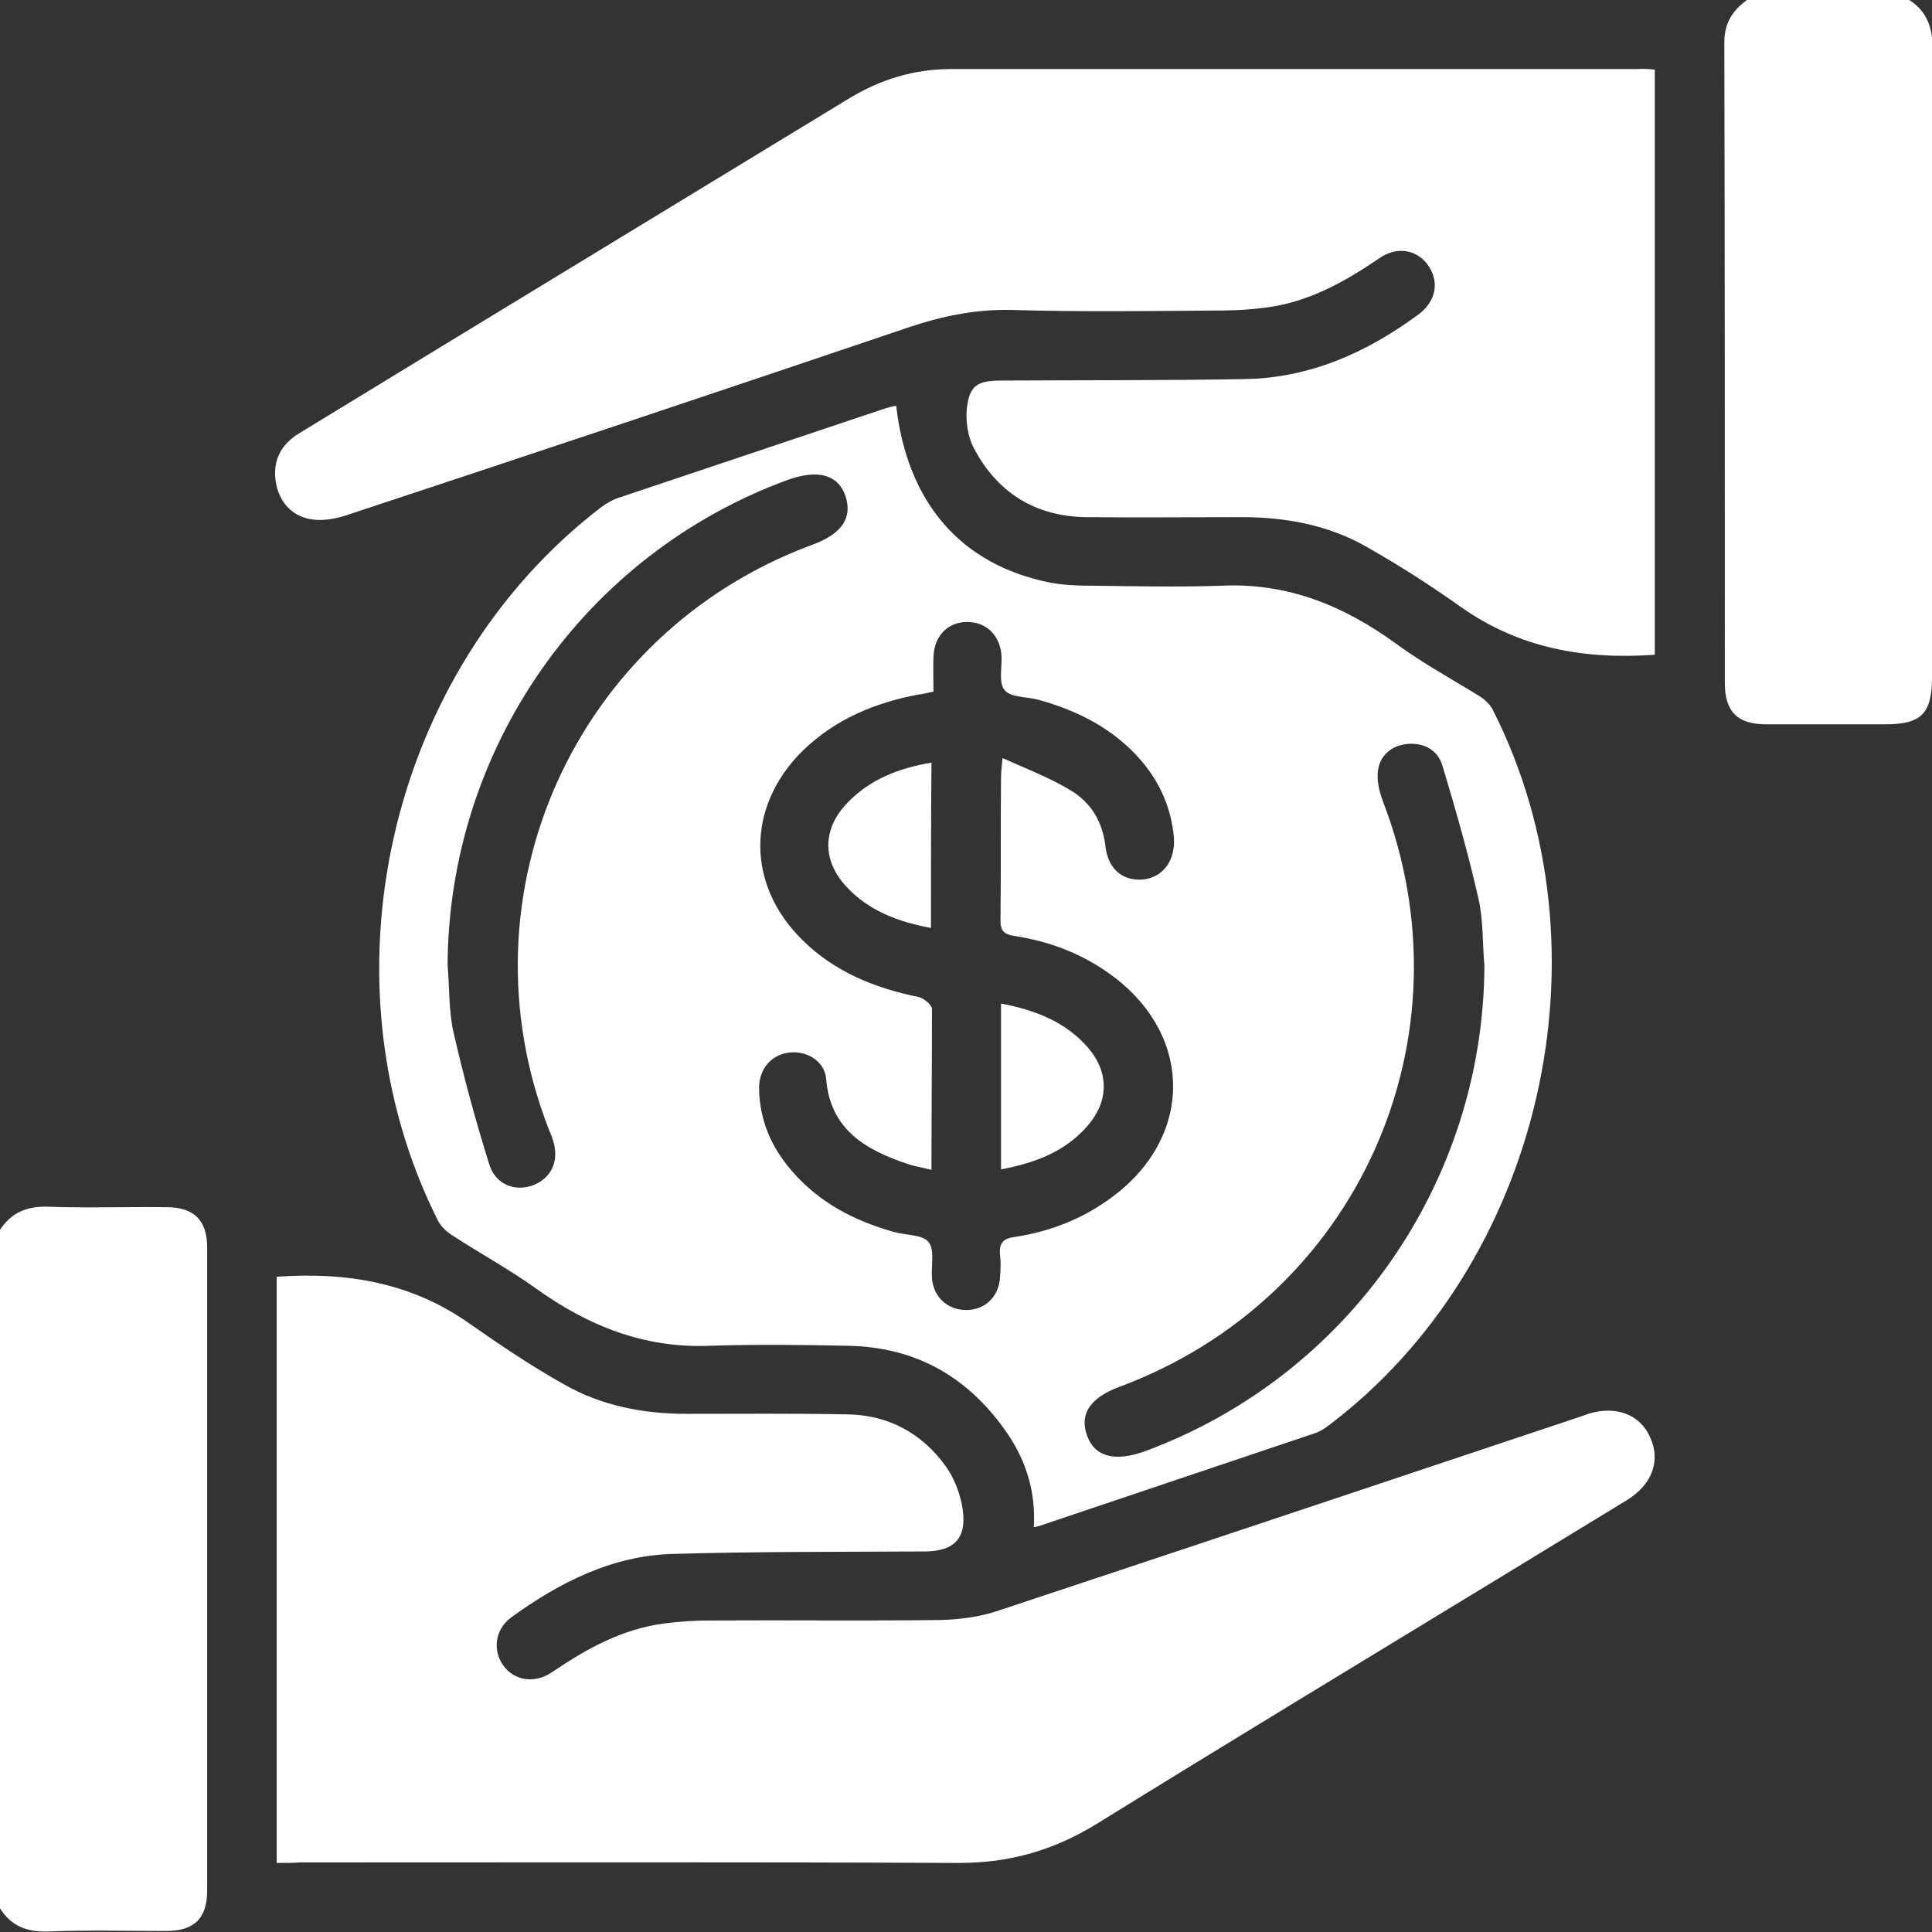 <?xml version="1.0" encoding="utf-8"?>
<!-- Generator: Adobe Illustrator 27.1.1, SVG Export Plug-In . SVG Version: 6.00 Build 0)  -->
<svg version="1.1" id="Layer_1" xmlns="http://www.w3.org/2000/svg" xmlns:xlink="http://www.w3.org/1999/xlink" x="0px" y="0px"
	 viewBox="0 0 383.3 383.3" style="enable-background:new 0 0 383.3 383.3;" xml:space="preserve">
<rect x="0" y="0" width="383.3" height="383.3" fill="#333333" stroke="none"/>
<style type="text/css">
	.st0{fill:#FFFFFF;}
</style>
<g>
	<path class="st0" d="M378.8,0c3.4,2.2,4.6,5.3,4.6,9.4c-0.1,41.6-0.1,83.3-0.1,124.9c0,7.3-2.1,9.4-9.3,9.4c-7.9,0-15.7,0-23.6,0
		c-5.7,0-8.2-2.5-8.2-8.2c0-42.4,0-84.7-0.1-127.1c0-3.8,1.6-6.3,4.5-8.4C357.3,0,368,0,378.8,0z"/>
	<path class="st0" d="M0,244c2.2-3.4,5.3-4.7,9.4-4.6c7.9,0.3,15.7,0,23.6,0.1c5.5,0,8.1,2.6,8.1,8c0,42.5,0,85.1,0,127.6
		c0,5.5-2.6,8-8.1,8c-7.9,0-15.7-0.2-23.6,0.1c-4.1,0.1-7.2-1.1-9.4-4.6C0,333.8,0,288.9,0,244z"/>
	<path class="st0" d="M177.8,80.5c2.2,19.3,12.9,31.6,30.6,35.1c2.7,0.5,5.4,0.6,8.2,0.6c8.6,0.1,17.2,0.3,25.8,0
		c13.1-0.6,24.3,4,34.7,11.6c5.2,3.8,10.9,6.9,16.4,10.3c1.1,0.7,2.2,1.7,2.7,2.8c24.1,47.6,9.7,110-32.6,141.9
		c-0.9,0.7-1.9,1.3-2.9,1.6c-17.9,6-35.9,12.1-53.8,18.1c-0.5,0.2-0.9,0.3-1.8,0.5c0.4-6.8-1.4-12.9-5.1-18.4
		c-7.6-11.2-18-17.3-31.6-17.6c-9.2-0.2-18.5-0.3-27.7,0c-13,0.5-24.1-4-34.4-11.4c-5.3-3.8-11.2-7-16.7-10.6
		c-1.1-0.7-2.1-1.7-2.7-2.8c-24-47.8-9.9-109.2,32.4-141.6c1.1-0.8,2.3-1.5,3.6-1.9c17.6-5.9,35.2-11.8,52.8-17.7
		C176.4,80.8,177.1,80.6,177.8,80.5z M184.8,232.1c-1.9-0.5-3.4-0.7-4.8-1.2c-8.3-2.8-15.3-6.8-16.1-16.9c-0.3-3.4-3.7-5.5-7.1-5.2
		c-3.6,0.3-6.3,3.2-6.2,7.2c0.1,6.2,2.4,11.6,6.5,16.3c5.4,6.3,12.4,9.9,20.2,12.1c2.4,0.7,5.7,0.5,6.9,2c1.3,1.5,0.5,4.7,0.7,7.2
		c0.3,3.7,3,6.2,6.6,6.3c3.8,0.1,6.6-2.5,6.9-6.4c0.1-1.5,0.2-3,0-4.5c-0.2-2.3,0.5-3.3,3-3.6c7.1-1.1,13.7-3.7,19.5-8.1
		c15.7-11.8,15.8-31.5,0.2-43.4c-5.9-4.5-12.6-7.1-19.8-8.2c-2.2-0.3-2.9-1.2-2.8-3.3c0.1-9.4,0-18.7,0.1-28.1
		c0-0.9,0.1-1.9,0.3-3.9c4.9,2.2,9.4,3.9,13.5,6.4c4,2.4,6.3,6.1,6.9,11c0.5,4.6,3.4,7,7.4,6.7c4-0.4,6.5-3.7,6.2-8.3
		c-0.5-5.8-2.7-10.8-6.4-15.2c-5.5-6.4-12.6-10-20.6-12.2c-2.3-0.6-5.4-0.4-6.6-1.9c-1.2-1.4-0.5-4.5-0.6-6.8
		c-0.3-4-2.9-6.6-6.6-6.7c-3.9-0.1-6.7,2.6-6.9,6.8c-0.1,2.3,0,4.7,0,7c-1.3,0.3-2.1,0.5-3,0.6c-8.6,1.6-16.5,4.9-22.9,11.1
		c-11.2,11-11.3,26.5-0.2,37.5c6.4,6.4,14.4,9.6,23.1,11.4c1.1,0.2,2.7,1.6,2.7,2.4C184.9,210.6,184.8,221.1,184.8,232.1z
		 M294.5,191.6c-0.4-4.5-0.2-9.1-1.2-13.4c-2-8.8-4.5-17.6-7.1-26.2c-0.9-3.2-3.7-4.7-7-4.4c-3,0.3-5.3,2.1-5.8,5.1
		c-0.3,2,0.2,4.2,0.9,6.1c18.2,47.1-4.9,98.7-52.1,116.3c-6,2.2-8.1,5.5-6.5,9.8c1.5,4.1,5.5,5.2,11.5,3
		C267.5,273,294.3,234.6,294.5,191.6z M88.8,191.5c0.4,4.5,0.2,9.1,1.2,13.4c2,8.8,4.4,17.6,7.1,26.2c1.3,4,5.2,5.4,8.8,4
		c3.6-1.5,5.1-4.9,3.8-8.9c-0.2-0.7-0.5-1.4-0.8-2.1c-18.2-46.6,5.2-98.6,52.2-116c6-2.2,8.1-5.4,6.6-9.8c-1.5-4.2-5.5-5.2-11.4-3.1
		C115.9,110,89,148.5,88.8,191.5z"/>
	<path class="st0" d="M54.9,369.6c0-39.1,0-77.6,0-116.3c14-1,26.9,1.2,38.4,9.4c6,4.2,12.1,8.3,18.5,11.9
		c7.5,4.3,15.8,5.9,24.4,5.9c10.6,0,21.2-0.1,31.8,0.1c8.3,0.1,15,3.8,19.7,10.4c1.7,2.4,2.9,5.6,3.3,8.5c0.8,5.7-1.7,8.2-7.3,8.3
		c-16.8,0.1-33.7,0-50.5,0.5c-11.9,0.4-22.3,5.7-31.8,12.6c-3.1,2.3-3.7,6.3-1.7,9.3c2.1,3.2,6.3,4,9.9,1.5
		c6.8-4.6,13.8-8.5,22.1-9.6c3-0.4,6-0.6,8.9-0.6c15.3-0.1,30.7,0.1,46-0.1c3.8-0.1,7.7-0.6,11.3-1.8
		c38.6-12.8,77.2-25.7,115.8-38.6c0.5-0.2,0.9-0.3,1.4-0.5c5.5-1.7,10.3,0.1,12.3,4.7c2.1,4.6,0.4,9.3-4.6,12.4
		c-8.2,5-16.4,10-24.6,15c-26.9,16.4-53.9,32.7-80.7,49.3c-8.5,5.2-17.2,7.7-27.2,7.7c-43.6-0.2-87.3-0.1-130.9-0.1
		C58.2,369.6,56.7,369.6,54.9,369.6z"/>
	<path class="st0" d="M328.3,13.8c0,38.9,0,77.4,0,116.1c-14,1-26.9-1.3-38.5-9.5c-6.2-4.4-12.6-8.5-19.2-12.2
		c-7.4-4.1-15.7-5.6-24.2-5.6c-10.4,0-20.7,0.1-31.1,0c-10.1-0.2-17.6-5-22.2-13.9c-1.1-2.2-1.5-5.1-1.3-7.5c0.5-4.7,2-5.7,6.9-5.7
		c16.2-0.1,32.4,0,48.6-0.3c12.8-0.3,23.9-5.3,34.1-12.8c3.4-2.5,4.2-6.3,2.1-9.5c-2.1-3.3-6.2-4.2-9.8-1.7
		c-6.9,4.7-14,8.7-22.4,9.8c-3,0.4-6,0.6-8.9,0.6c-13.8,0.1-27.7,0.3-41.5-0.1c-7.3-0.2-14,1.2-20.8,3.5
		c-37.2,12.6-74.4,25-111.6,37.3c-2.2,0.7-4.7,1.1-6.9,0.7c-3.9-0.7-6.3-3.6-6.9-7.5c-0.6-4.1,1-7.3,4.6-9.5c10-6.1,20-12.2,30-18.3
		c26.4-16.1,52.8-32.1,79.2-48.2c6.3-3.8,12.9-5.8,20.2-5.8c45.4,0,90.8,0,136.2,0C326.1,13.6,327,13.7,328.3,13.8z"/>
	<path class="st0" d="M184.7,184.1c-6.5-1.2-12.3-3.4-16.7-8.1c-4.9-5.2-4.9-11.5,0.1-16.7c4.5-4.7,10.2-6.9,16.7-8
		C184.7,162.2,184.7,172.9,184.7,184.1z"/>
	<path class="st0" d="M198.6,232c0-11.1,0-21.8,0-32.9c6.8,1.3,12.8,3.6,17.3,8.8c4.1,4.8,4.1,10.5,0,15.3
		C211.5,228.4,205.5,230.7,198.6,232z"/>
</g>
</svg>
